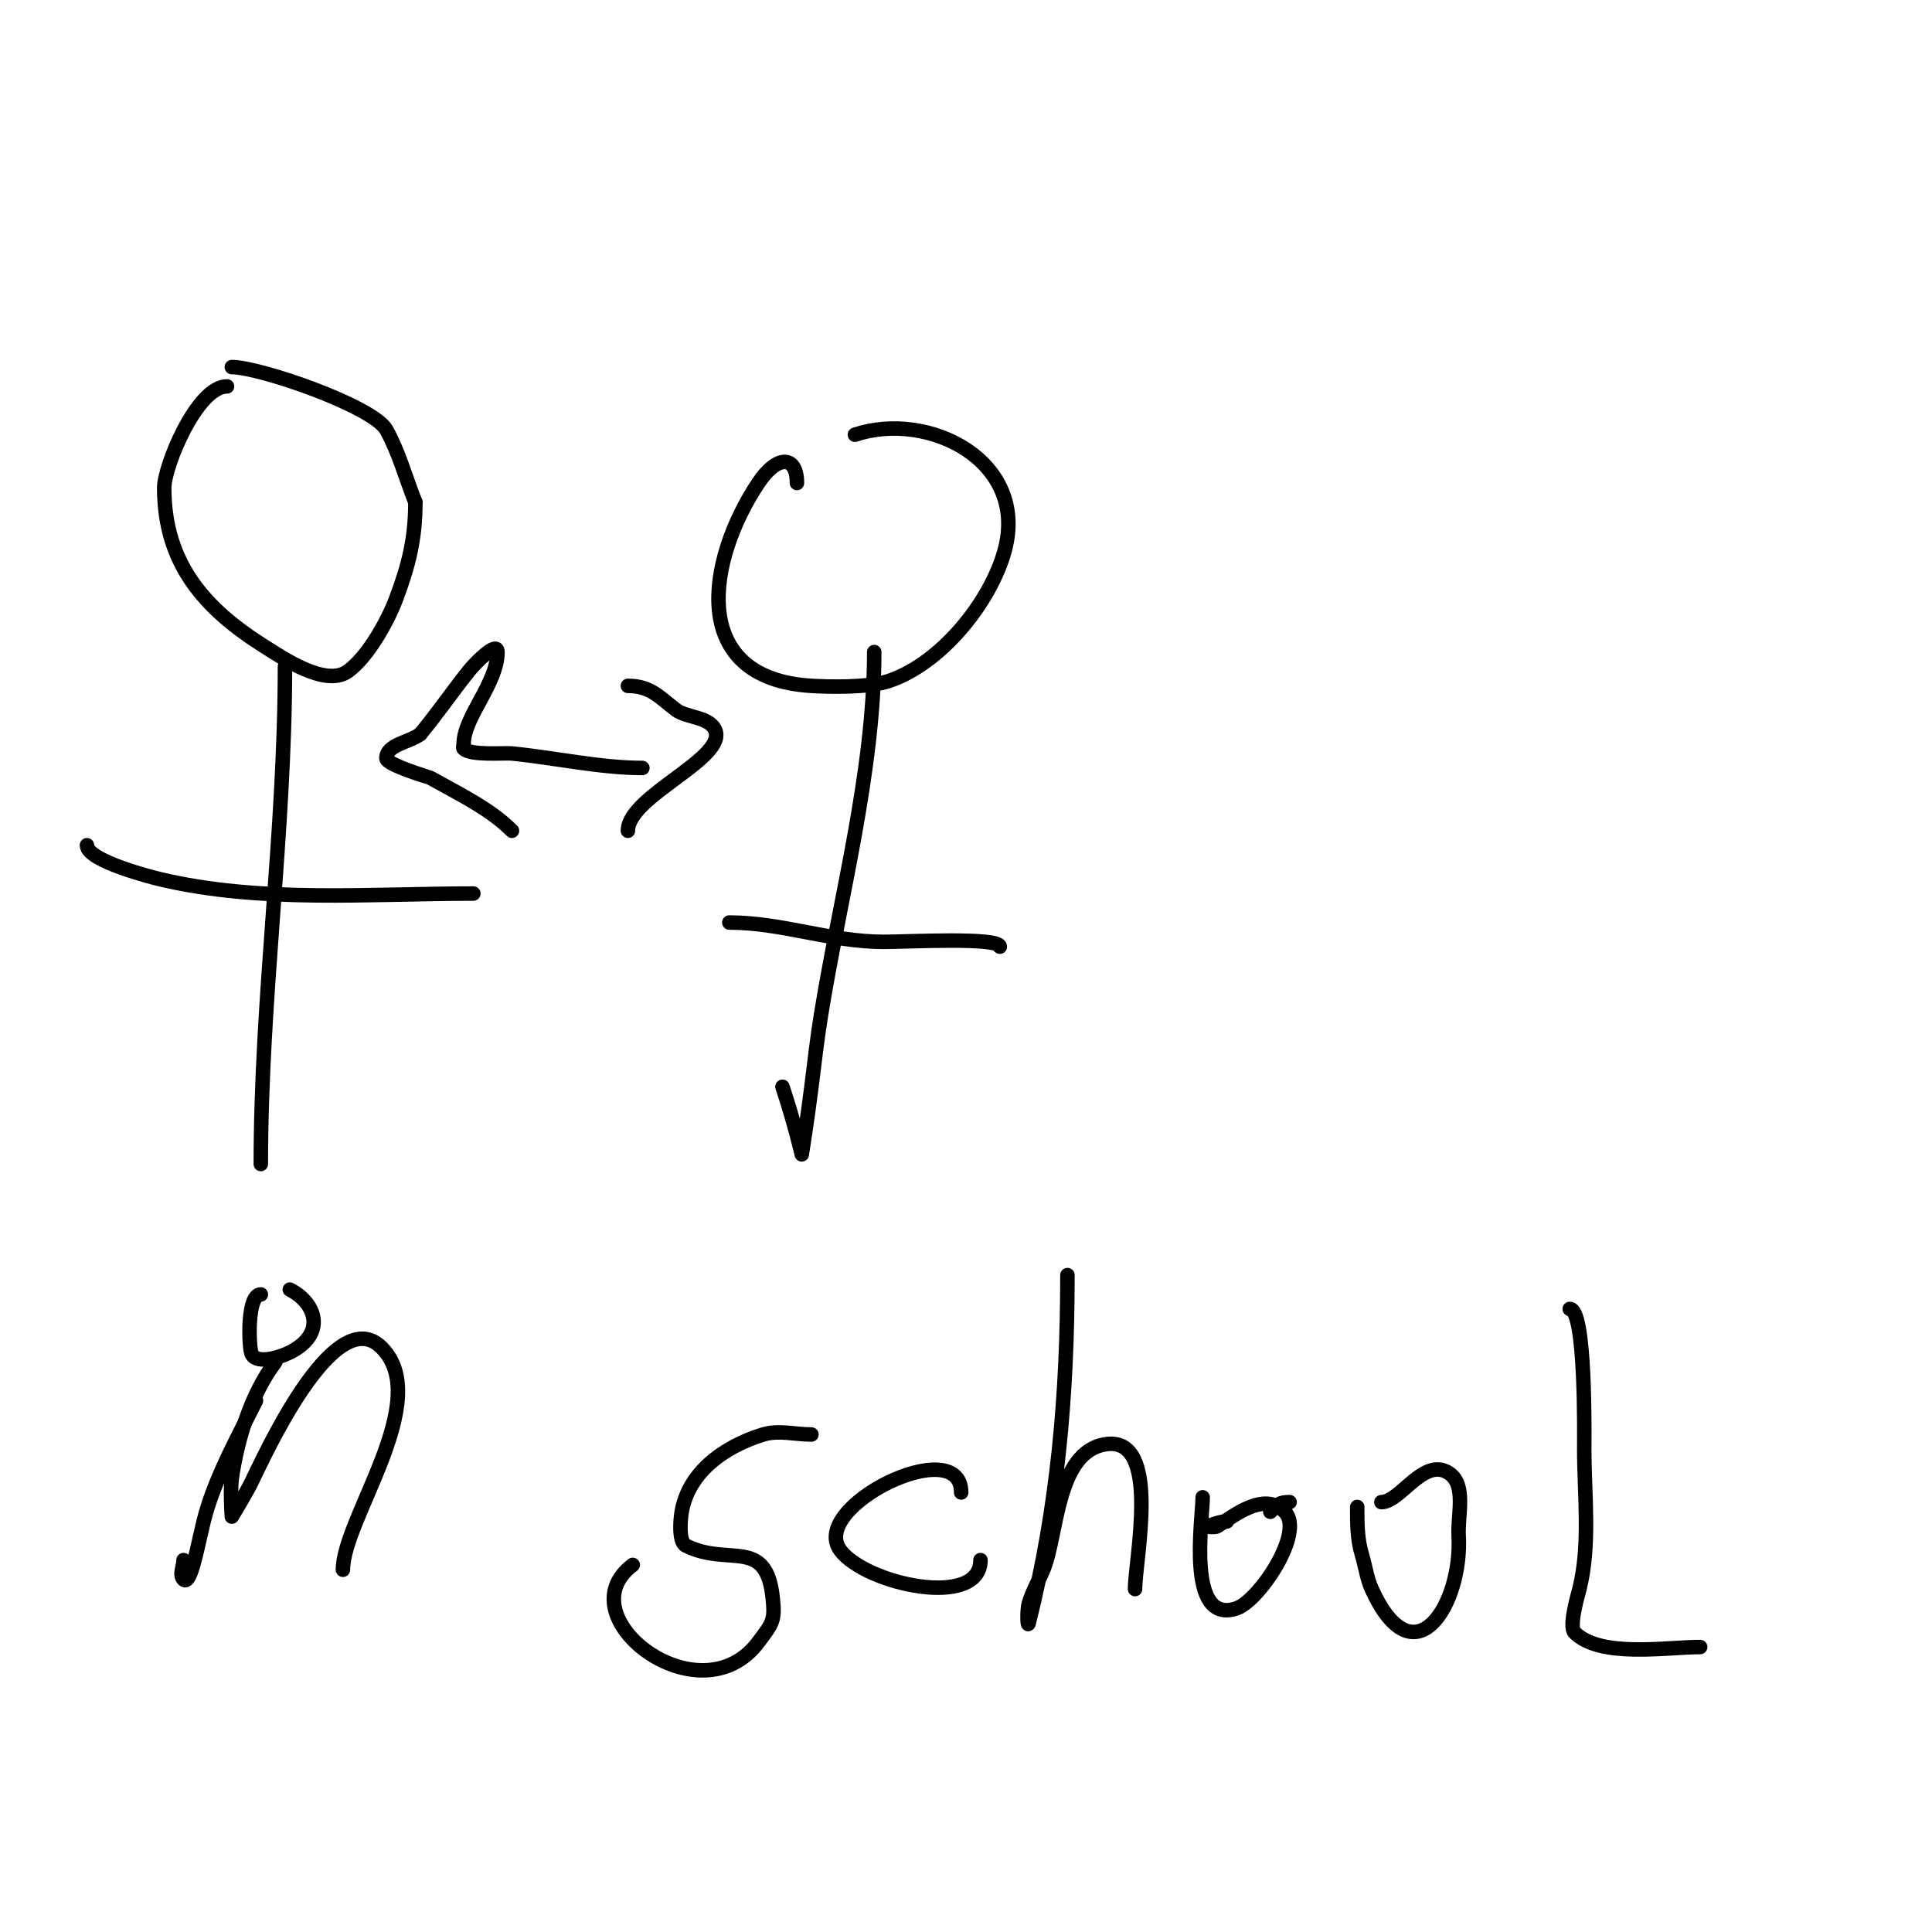 <svg viewBox='0 0 400 400' version='1.1' xmlns='http://www.w3.org/2000/svg' xmlns:xlink='http://www.w3.org/1999/xlink'><g fill='none' stroke='#000000' stroke-width='3' stroke-linecap='round' stroke-linejoin='round'><path d='M47,80c-6.214,0 -13,16.484 -13,21c0,15.551 8.168,24.98 21,33c3.389,2.118 12.361,8.313 17,5c4.203,-3.002 8.308,-10.487 10,-15c2.574,-6.865 4,-12.382 4,-20'/><path d='M86,104c-2,-5 -3.385,-10.293 -6,-15c-2.702,-4.864 -26.179,-13 -32,-13'/><path d='M59,138c0,34.434 -5,68.61 -5,103'/><path d='M18,175c0,3.334 14.321,6.838 15,7c21.043,5.01 43.547,3 65,3'/><path d='M165,100c0,-5.772 -4.083,-5.876 -8,0c-10.611,15.917 -14.708,40.488 11,42c3.734,0.22 11.757,0.414 16,-1c10.887,-3.629 21.101,-16.369 24,-27c5.066,-18.574 -15.739,-29.087 -31,-24'/><path d='M177,90'/><path d='M181,135c0,24.764 -7.049,50.638 -11,75c-0.807,4.979 -1.374,9.995 -2,15c-0.891,7.129 -2,14 -2,14c0,0 -1.548,-6.644 -4,-14'/><path d='M151,191c10.948,0 20.957,4 32,4c4.736,0 24,-1.028 24,1'/><path d='M53,290c-3.525,7.049 -7.621,14.466 -10,22c-1.242,3.932 -1.867,8.036 -3,12c-0.33,1.156 -1.15,3.85 -2,3c-0.943,-0.943 0,-2.667 0,-4'/><path d='M54,268c-2.795,0 -2.523,9.906 -2,12c0.647,2.587 5.615,1.193 8,0c7.731,-3.866 5.329,-10.335 0,-13'/><path d='M57,282c-5.029,6.705 -7.84,15.879 -9,24c-0.377,2.64 0,8 0,8c0,0 2.798,-4.596 4,-7c2.17,-4.34 17.079,-37.921 27,-28c10.9,10.9 -8,35.465 -8,46'/><path d='M71,325'/><path d='M168,297c-3.333,0 -6.814,-0.98 -10,0c-8.177,2.516 -16.007,8.06 -17,17c-0.049,0.438 -0.569,5.215 1,6c8.955,4.478 16.701,-1.987 18,11c0.45,4.501 0.03,4.96 -3,9c-12.132,16.177 -40.189,-5.358 -26,-16'/><path d='M199,309c0,-12.573 -31.754,2.995 -25,12c5.262,7.016 29,12.18 29,2'/><path d='M221,264c0,24.63 -2.017,48.069 -8,72c-0.323,1.294 -0.383,-2.723 0,-4c0.729,-2.432 2.024,-4.657 3,-7c3,-7.2 2.654,-24.522 13,-26c11.499,-1.643 6,23.817 6,30'/><path d='M249,310c0,4.508 -3.468,26.489 7,23c4.623,-1.541 14.227,-15.773 10,-20c-4.401,-4.401 -10.74,1.044 -14,3c-0.572,0.343 -2.667,0 -2,0'/><path d='M250,316c1.304,-0.435 2.626,-1 4,-1'/><path d='M263,313c1.526,-1.526 1.871,-2 4,-2'/><path d='M281,312c0,3.531 -0.028,6.574 1,10c0.697,2.324 0.996,4.791 2,7c8.788,19.333 18.785,3.121 18,-11c-0.243,-4.378 1.648,-10.568 -2,-13c-5.2,-3.467 -10.061,6 -14,6'/><path d='M325,271c3.37,0 3,26.381 3,29c0,9.464 1.312,19.751 -1,29c-0.254,1.016 -2.258,7.742 -1,9c5.334,5.334 19.073,3 26,3'/><path d='M133,159c-8.616,0 -18.212,-2.121 -27,-3c-1.614,-0.161 -8.521,0.479 -10,-1c-0.236,-0.236 0,-0.667 0,-1c0,-5.581 7,-12.488 7,-19c0,-2.404 -4.498,2.123 -6,4c-3.415,4.269 -6.5,8.8 -10,13'/><path d='M87,152c-2.294,1.72 -7,2.133 -7,5c0,1.32 8.987,3.993 9,4c6.465,3.591 12.538,6.538 17,11'/><path d='M130,142c4.773,0 6.591,2.443 10,5c2.09,1.568 6.696,1.392 8,4c2.941,5.881 -18,13.751 -18,21'/><path d='M130,172'/></g>
</svg>